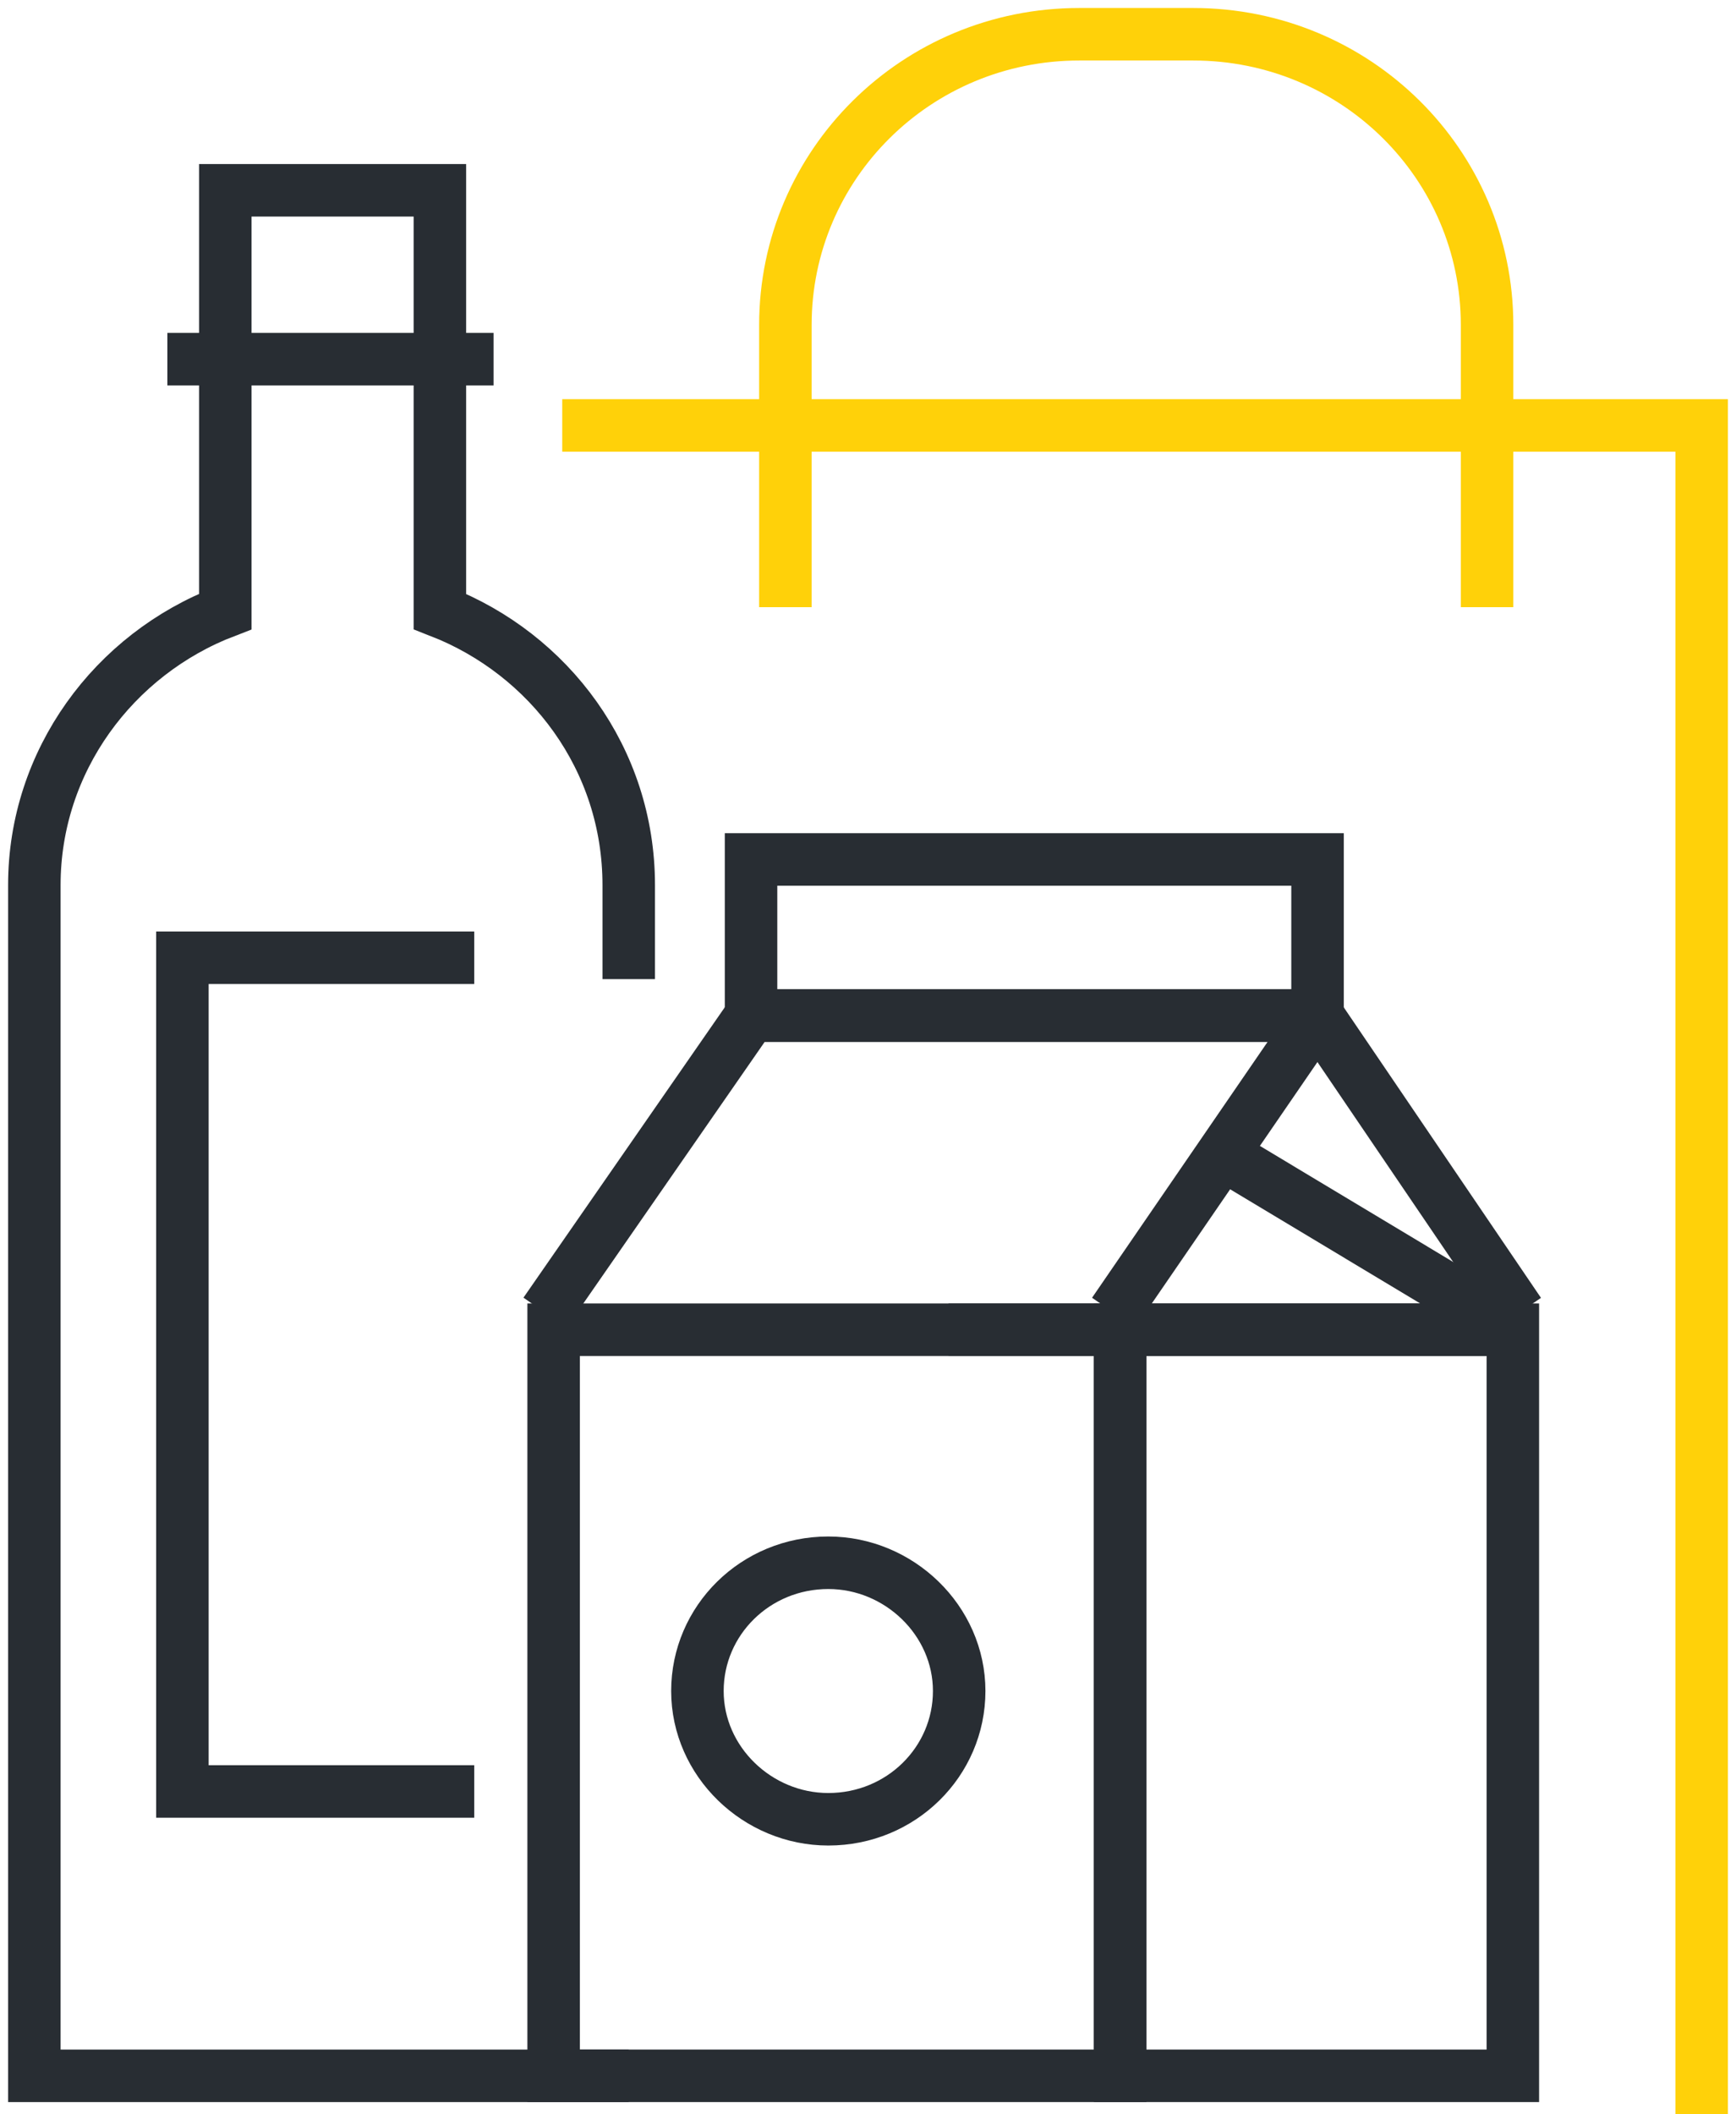 <svg width="46" height="56" viewBox="0 0 46 56" fill="none" xmlns="http://www.w3.org/2000/svg">
<path d="M16.66 25.933V23.442C16.66 20.101 14.556 17.327 11.656 16.195V5.04H5.97V16.195C3.014 17.327 0.91 20.158 0.91 23.442V54.98H16.66" stroke="#282D33" stroke-width="1.391"/>
<path d="M4.435 9.513H13.078" stroke="#282D33" stroke-width="1.391"/>
<path d="M12.566 47.449H4.833V25.367H12.566" stroke="#282D33" stroke-width="1.391"/>
<path d="M19.901 26.896H34.912L40.257 34.766" stroke="#282D33" stroke-width="1.391" stroke-linejoin="bevel"/>
<path d="M32.126 30.406L40.143 35.219H25.132" stroke="#282D33" stroke-width="1.391" stroke-linejoin="bevel"/>
<path d="M29.681 54.98H40.087V35.219H29.681V54.98Z" stroke="#282D33" stroke-width="1.391"/>
<path d="M14.67 54.98H29.681V35.219H14.67V54.98Z" stroke="#282D33" stroke-width="1.391"/>
<path d="M19.901 26.896H34.912V22.763H19.901V26.896Z" stroke="#282D33" stroke-width="1.391"/>
<path d="M29.51 34.766L34.912 26.896H19.901L14.442 34.766" stroke="#282D33" stroke-width="1.391" stroke-linejoin="bevel"/>
<path d="M25.416 44.788C25.416 46.657 23.881 48.185 21.948 48.185C20.072 48.185 18.48 46.657 18.48 44.788C18.48 42.92 20.015 41.391 21.948 41.391C23.824 41.391 25.416 42.92 25.416 44.788Z" stroke="#282D33" stroke-width="1.391"/>
<path d="M14.898 11.268H45.09V55.999" stroke="#FFD109" stroke-width="1.391"/>
<path d="M20.811 16.081V8.607C20.811 4.361 24.279 0.907 28.601 0.907H31.614C35.936 0.907 39.404 4.361 39.404 8.607V16.081" stroke="#FFD109" stroke-width="1.391"/>
</svg>
